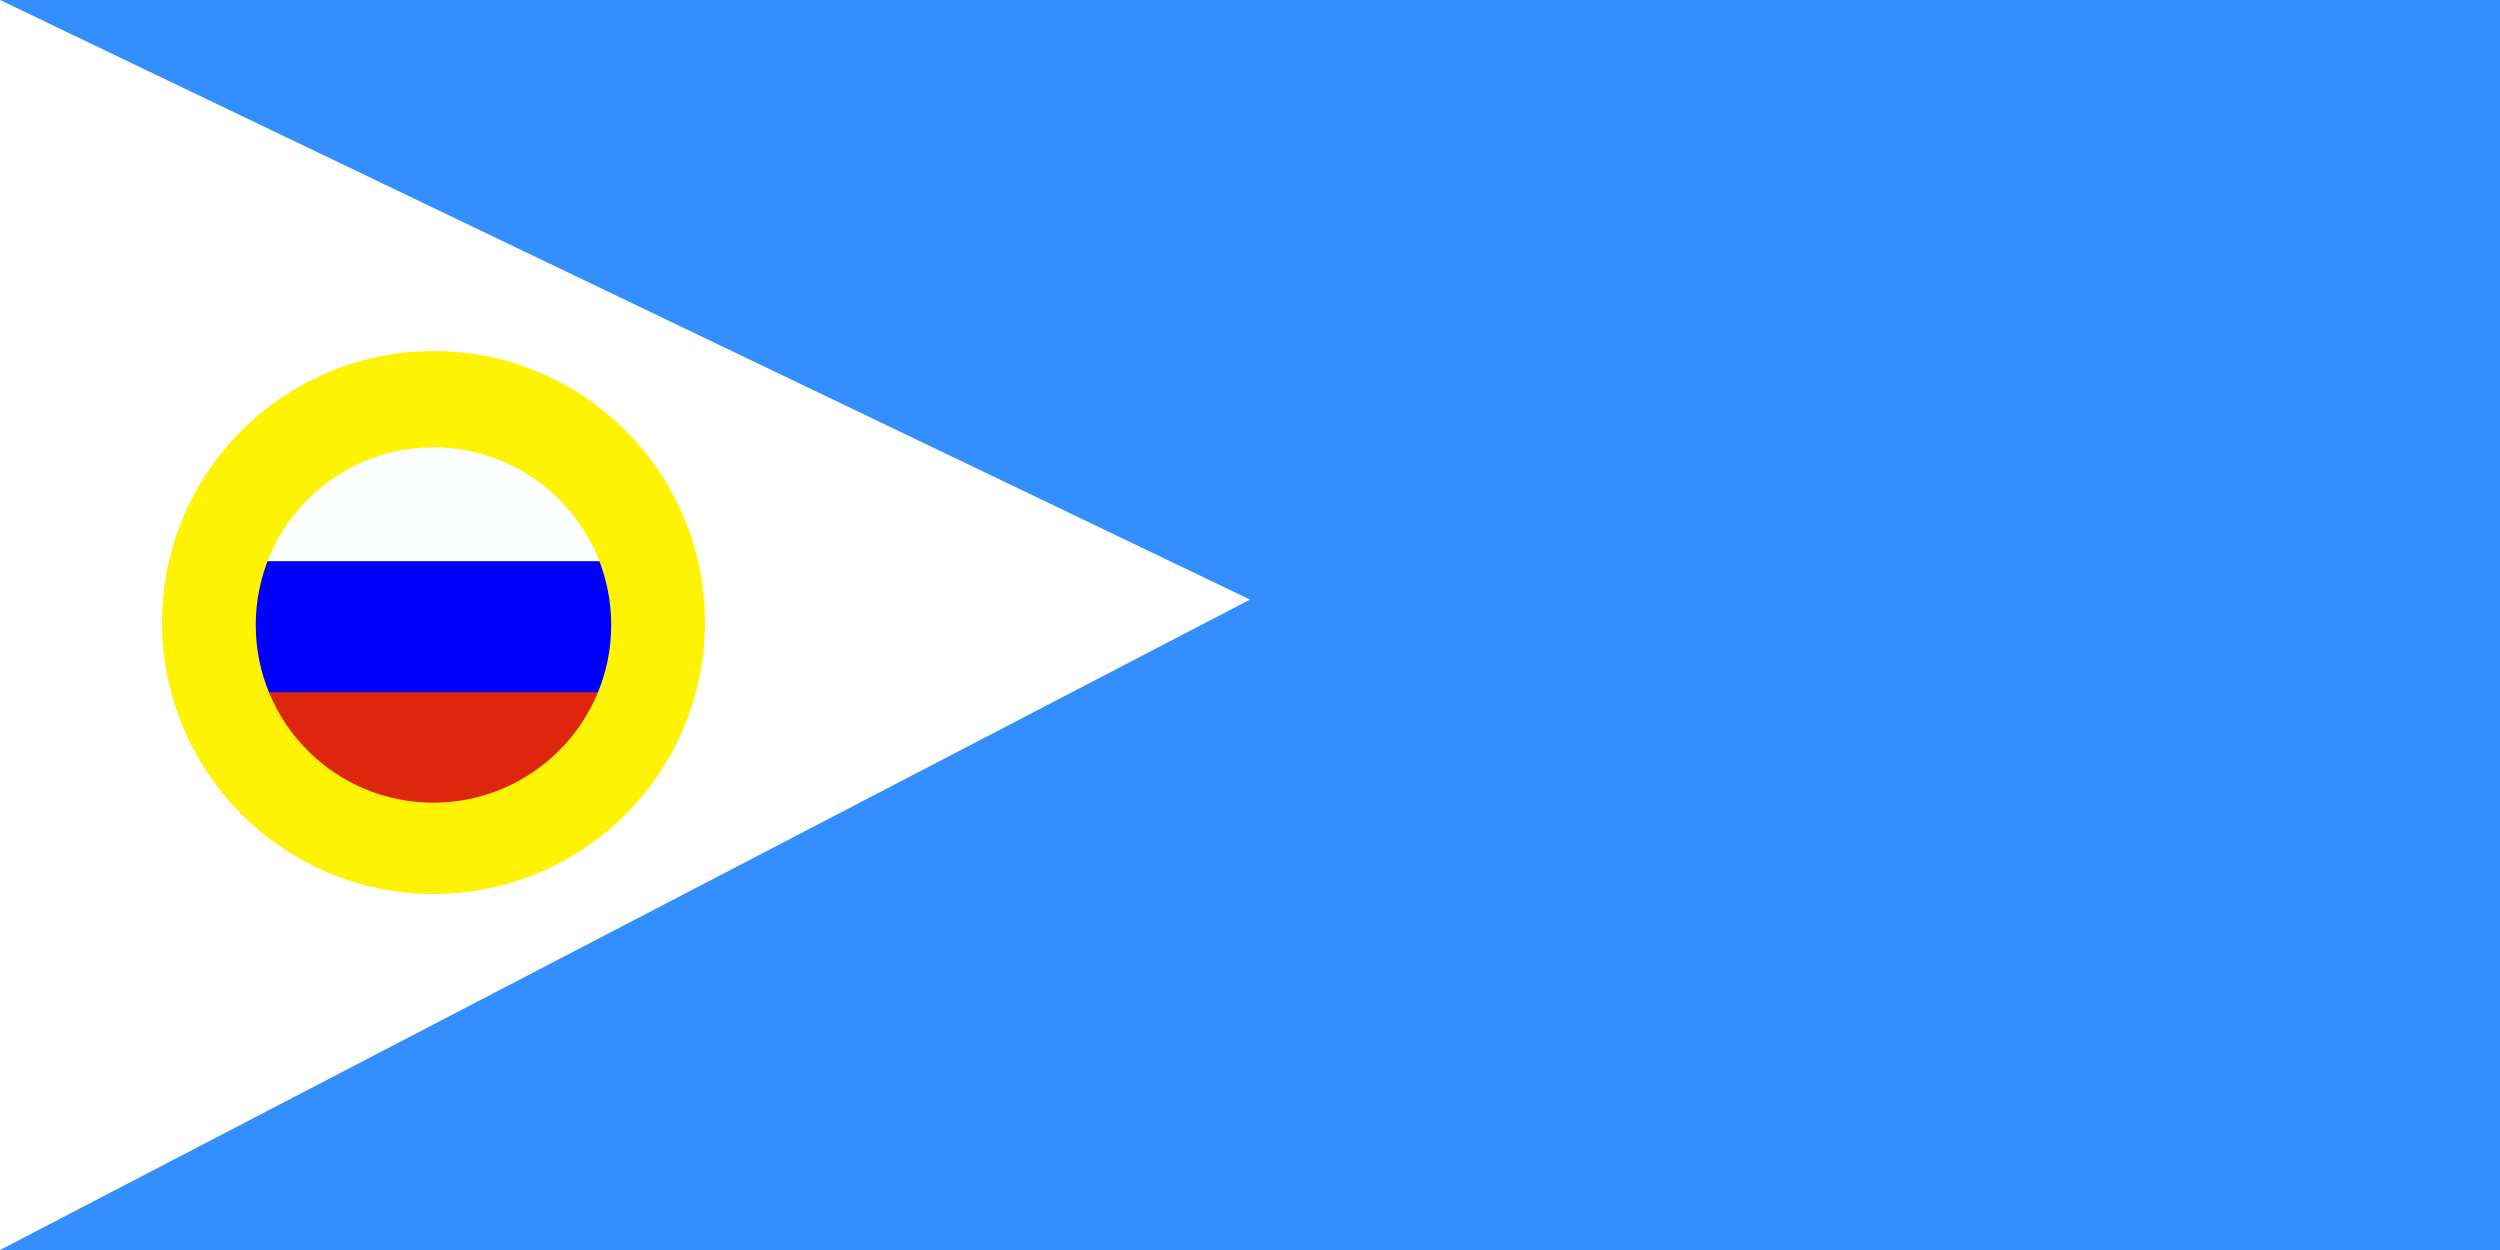 <?xml version="1.0" encoding="UTF-8" standalone="no"?>
<!-- Created with Inkscape (http://www.inkscape.org/) -->
<svg
   xmlns:svg="http://www.w3.org/2000/svg"
   xmlns="http://www.w3.org/2000/svg"
   version="1.0"
   width="600"
   height="300"
   id="svg3791">
  <rect width="100%" height="100%" fill="#333333" stroke="none"/>
  <defs
     id="defs3794" />
  <rect
     width="600"
     height="300"
     rx="0"
     x="0.004"
     y="-5.4675291e-009"
     style="opacity:1;fill:#338fff;fill-opacity:1;fill-rule:nonzero;stroke:#000000;stroke-width:0;stroke-linecap:square;stroke-linejoin:miter;stroke-miterlimit:4;stroke-dasharray:none;stroke-dashoffset:0;stroke-opacity:1"
     id="rect3818" />
  <path
     d="M 0.003,300 L 300,143.897 L 300,143.897 L 0,-6.2e-005 L 0.003,300 z "
     style="opacity:1;fill:#ffffff;fill-opacity:1;fill-rule:evenodd;stroke:#000000;stroke-width:0;stroke-linecap:butt;stroke-linejoin:miter;stroke-miterlimit:4;stroke-dasharray:none;stroke-opacity:1"
     id="path4546" />
  <rect
     width="87.595"
     height="30.123"
     x="60.076"
     y="106.026"
     style="opacity:1;fill:#fdffff;fill-opacity:1;fill-rule:nonzero;stroke:#000000;stroke-width:0;stroke-linecap:square;stroke-linejoin:miter;stroke-miterlimit:4;stroke-dasharray:none;stroke-dashoffset:0;stroke-opacity:1"
     id="rect6746" />
  <rect
     width="87.595"
     height="30.123"
     x="60.715"
     y="164.469"
     style="opacity:1;fill:#de260c;fill-opacity:1;fill-rule:nonzero;stroke:#000000;stroke-width:0;stroke-linecap:square;stroke-linejoin:miter;stroke-miterlimit:4;stroke-dasharray:none;stroke-dashoffset:0;stroke-opacity:1"
     id="rect6750" />
  <rect
     width="89.749"
     height="31.445"
     x="59.279"
     y="134.688"
     style="opacity:1;fill:#0000ff;fill-opacity:1;fill-rule:nonzero;stroke:#000000;stroke-width:0;stroke-linecap:square;stroke-linejoin:miter;stroke-miterlimit:4;stroke-dasharray:none;stroke-dashoffset:0;stroke-opacity:1"
     id="rect6748" />
  <path
     d="M 104.065,84.261 C 68.092,84.261 38.879,113.414 38.879,149.376 C 38.879,185.338 68.092,214.554 104.065,214.554 C 140.039,214.554 169.189,185.338 169.189,149.376 C 169.189,113.414 140.039,84.261 104.065,84.261 z M 104.003,107.36 C 127.551,107.36 146.69,126.46 146.69,150 C 146.69,173.541 127.551,192.641 104.003,192.641 C 80.455,192.641 61.378,173.541 61.378,150 C 61.378,126.46 80.455,107.36 104.003,107.36 z "
     style="opacity:1;fill:#fdf302;fill-opacity:1;fill-rule:nonzero;stroke:#000000;stroke-width:0;stroke-linecap:square;stroke-linejoin:miter;stroke-miterlimit:0;stroke-dasharray:none;stroke-dashoffset:0;stroke-opacity:0"
     id="path4556" />
</svg>
